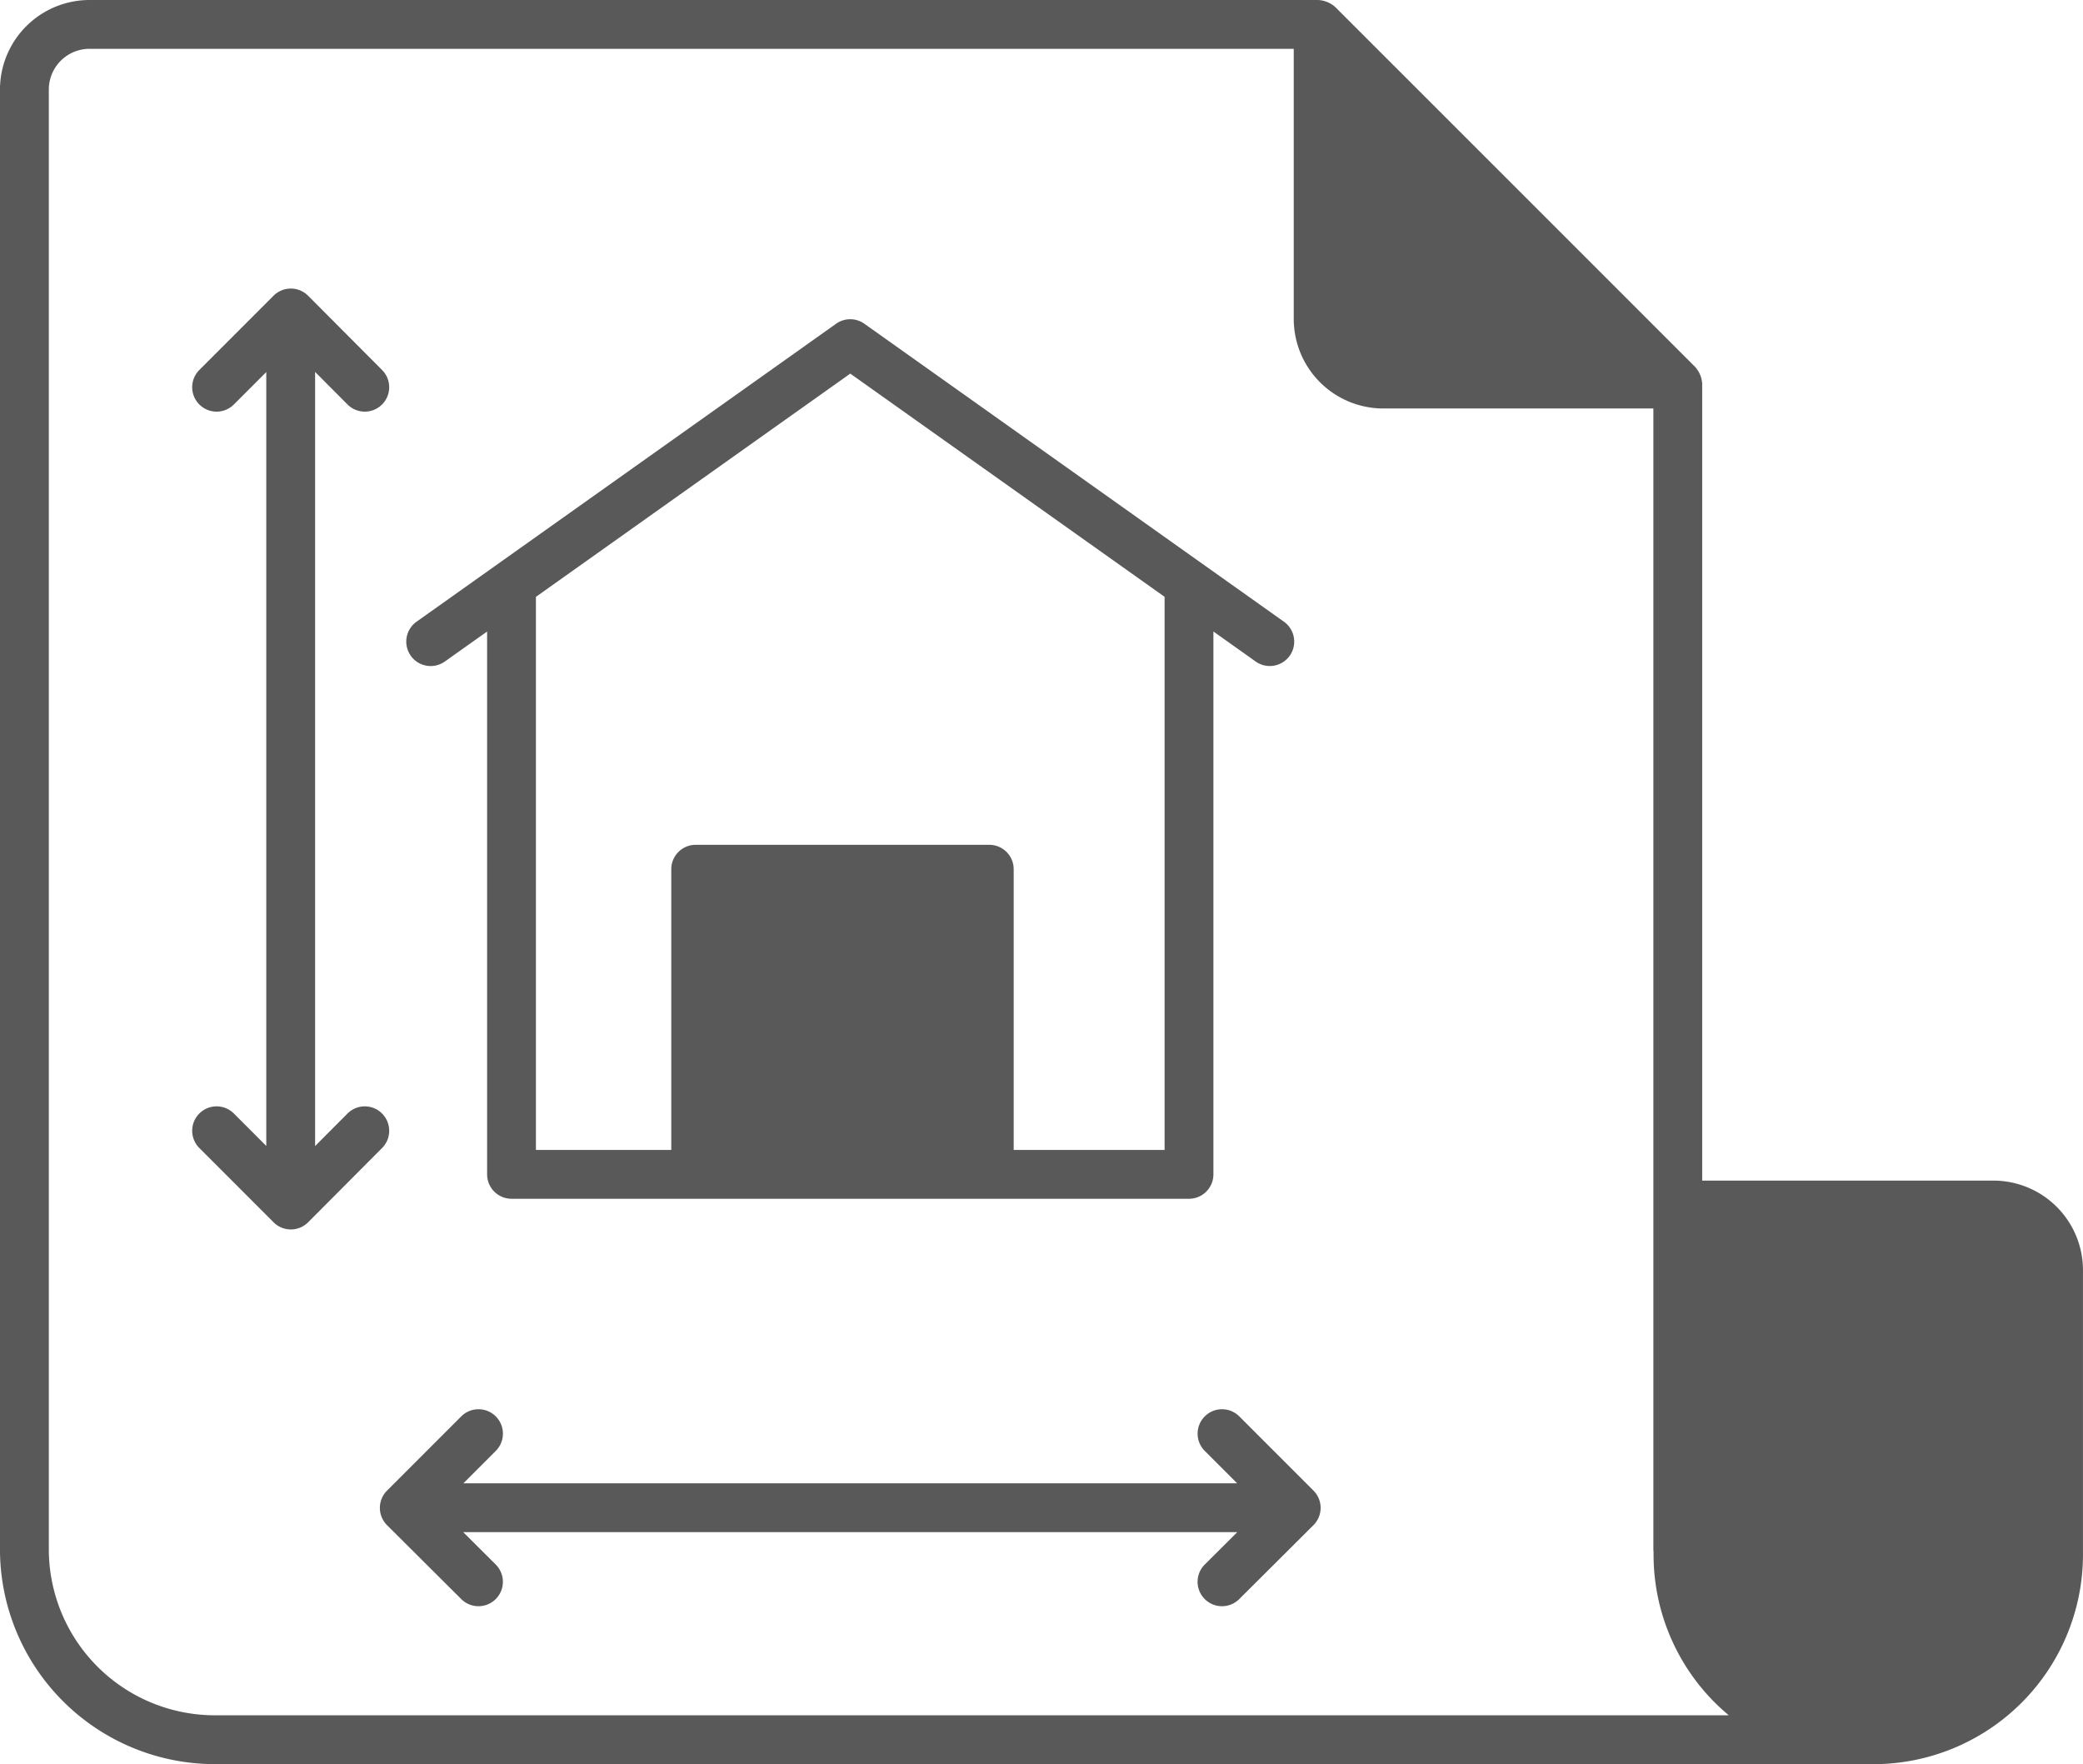 <?xml version="1.0" encoding="UTF-8"?>
<svg xmlns="http://www.w3.org/2000/svg" width="305.619" height="258.822" viewBox="0 0 305.619 258.822">
  <g id="Expand-existing-locations" transform="translate(-30.526 3955.512)">
    <g id="g10" transform="translate(30.526 -3955.512)">
      <path id="path14" d="M533.383-3017.072a24.373,24.373,0,0,1-24.347-24.347v-214.175a5.974,5.974,0,0,1,5.969-5.969H691.69v39.634a13.146,13.146,0,0,0,13.132,13.132h39.633v167.377c0,.166.026.325.029.49v.3a30.665,30.665,0,0,0,11.038,23.558Zm260.976-78.447H751.618v-116.859a4.019,4.019,0,0,0-1.049-2.532L697.8-3267.675a4.076,4.076,0,0,0-2.531-1.05H515a13.147,13.147,0,0,0-13.113,12.47,2.8,2.8,0,0,0-.019.346v214.492a31.545,31.545,0,0,0,31.51,31.51c20.28,0-59.42,0,243.381.005a30.763,30.763,0,0,0,30.728-30.726v-41.756a13.146,13.146,0,0,0-13.132-13.133" transform="translate(-501.872 3268.725)" fill="#595959"></path>
      <path id="path16" d="M1197.557-2768.865v81.147h-22.141V-2728.9a3.584,3.584,0,0,0-3.582-3.583h-43.075a3.582,3.582,0,0,0-3.581,3.583v41.186h-19.861v-81.145l46.12-32.753Zm-105.6,9.491,6.2-4.4v79.639a3.583,3.583,0,0,0,3.581,3.582h99.4a3.582,3.582,0,0,0,3.581-3.582v-79.644l6.2,4.406a3.583,3.583,0,0,0,4.994-.845,3.582,3.582,0,0,0-.845-4.994c-15.552-11.044-44.982-31.942-61.56-43.714a3.571,3.571,0,0,0-4.151,0l-61.556,43.714a3.583,3.583,0,0,0-.844,4.994,3.575,3.575,0,0,0,4.994.845" transform="translate(-1026.687 2856.425)" fill="#595959"></path>
      <path id="path18" d="M1185.22-1229.9l-10.817-10.818a3.58,3.58,0,0,0-5.065,0,3.582,3.582,0,0,0,0,5.065l4.753,4.752h-113.53l4.752-4.752a3.581,3.581,0,0,0,0-5.065,3.579,3.579,0,0,0-5.064,0l-10.889,10.888a3.583,3.583,0,0,0,0,5.07l10.889,10.846a3.579,3.579,0,0,0,5.064-.009,3.579,3.579,0,0,0-.009-5.063l-4.771-4.752h113.577l-4.771,4.752a3.579,3.579,0,0,0-.01,5.063,3.58,3.58,0,0,0,5.065.009l10.888-10.846a3.581,3.581,0,0,0-.067-5.141" transform="translate(-992.574 1448.518)" fill="#595959"></path>
      <path id="path20" d="M806.185-2732.657a3.581,3.581,0,0,0-5.064.01l-4.752,4.771v-113.572l4.752,4.771a3.58,3.58,0,0,0,5.064.009,3.58,3.58,0,0,0,.009-5.064l-10.852-10.894a3.583,3.583,0,0,0-5.126.053l-10.832,10.837a3.578,3.578,0,0,0,0,5.063,3.579,3.579,0,0,0,5.064,0l4.757-4.759v113.54l-4.757-4.76a3.581,3.581,0,0,0-5.064,0,3.581,3.581,0,0,0,0,5.065l10.889,10.894a3.58,3.58,0,0,0,5.069,0l10.852-10.894a3.581,3.581,0,0,0-.009-5.065" transform="translate(-750.136 2896.015)" fill="#595959"></path>
    </g>
  </g>
</svg>
